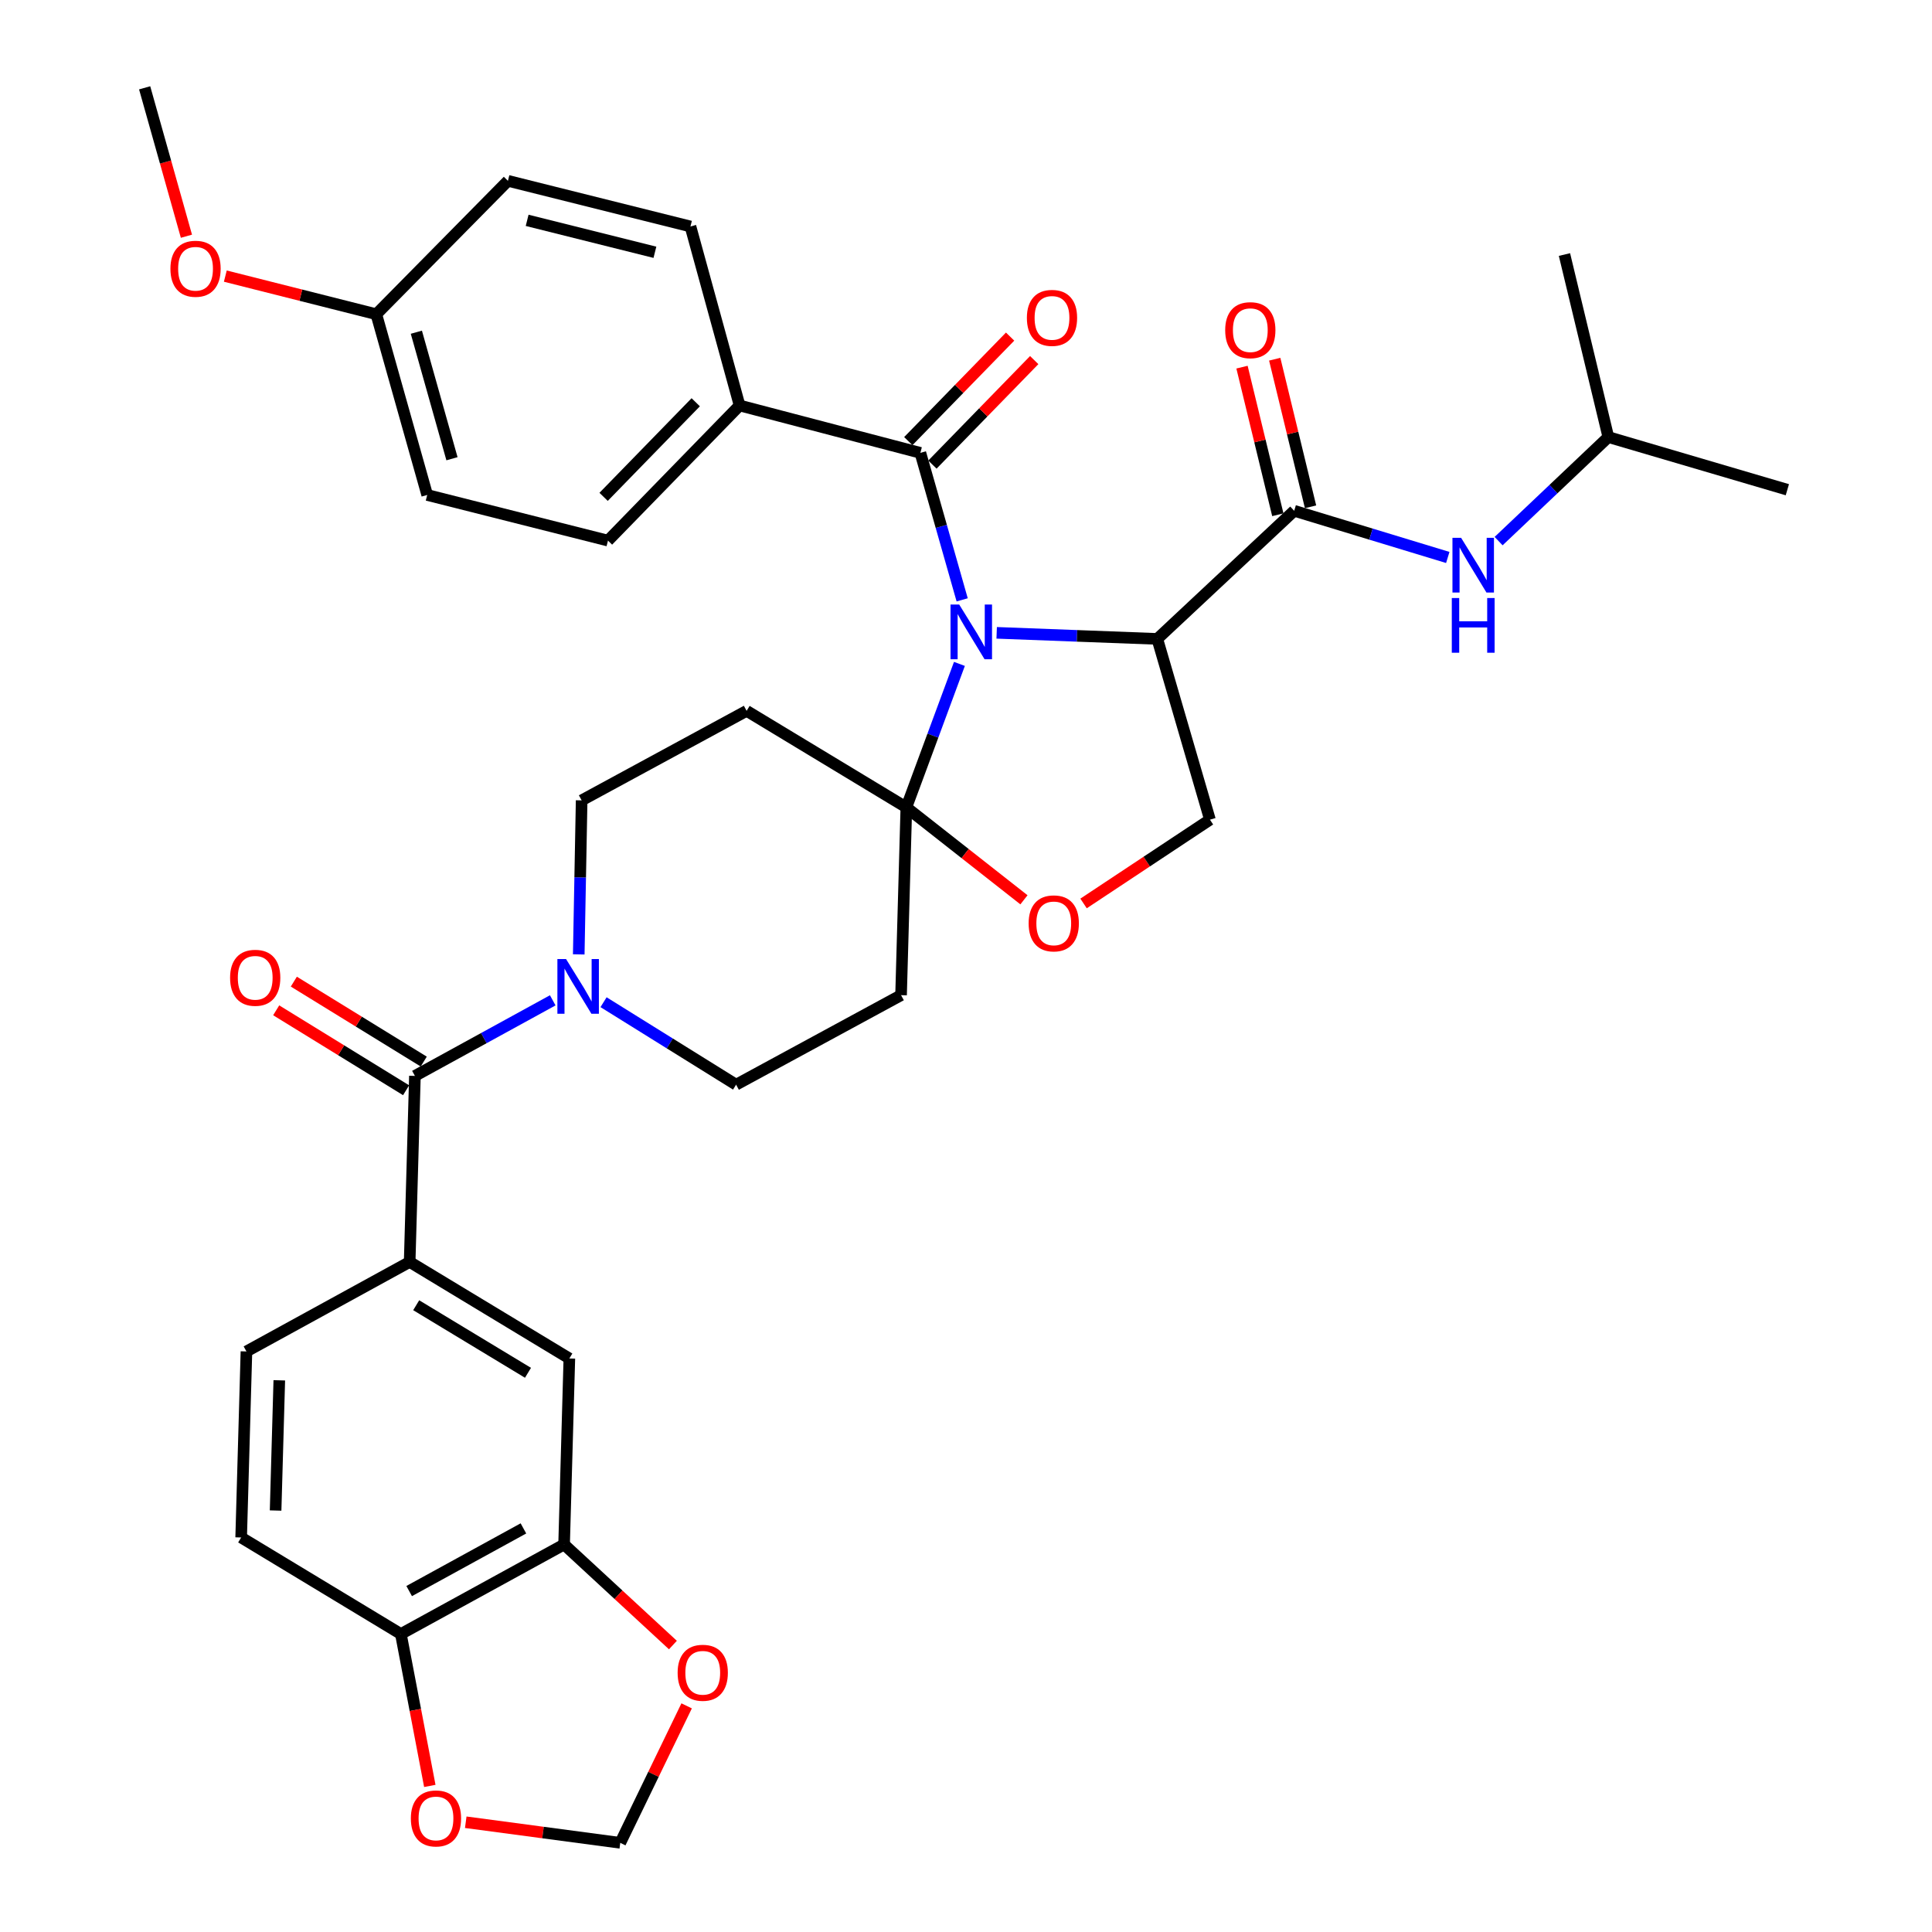 <?xml version='1.0' encoding='iso-8859-1'?>
<svg version='1.1' baseProfile='full'
              xmlns='http://www.w3.org/2000/svg'
                      xmlns:rdkit='http://www.rdkit.org/xml'
                      xmlns:xlink='http://www.w3.org/1999/xlink'
                  xml:space='preserve'
width='1000px' height='1000px' viewBox='0 0 1000 1000'>
<!-- END OF HEADER -->
<rect style='opacity:1.0;fill:#FFFFFF;stroke:none' width='1000' height='1000' x='0' y='0'> </rect>
<path class='bond-0' d='M 669.872,264.38 L 709.62,276.461' style='fill:none;fill-rule:evenodd;stroke:#000000;stroke-width:6px;stroke-linecap:butt;stroke-linejoin:miter;stroke-opacity:1' />
<path class='bond-0' d='M 709.62,276.461 L 749.367,288.542' style='fill:none;fill-rule:evenodd;stroke:#0000FF;stroke-width:6px;stroke-linecap:butt;stroke-linejoin:miter;stroke-opacity:1' />
<path class='bond-1' d='M 678.339,262.325 L 669.067,224.125' style='fill:none;fill-rule:evenodd;stroke:#000000;stroke-width:6px;stroke-linecap:butt;stroke-linejoin:miter;stroke-opacity:1' />
<path class='bond-1' d='M 669.067,224.125 L 659.794,185.925' style='fill:none;fill-rule:evenodd;stroke:#FF0000;stroke-width:6px;stroke-linecap:butt;stroke-linejoin:miter;stroke-opacity:1' />
<path class='bond-1' d='M 661.405,266.435 L 652.133,228.235' style='fill:none;fill-rule:evenodd;stroke:#000000;stroke-width:6px;stroke-linecap:butt;stroke-linejoin:miter;stroke-opacity:1' />
<path class='bond-1' d='M 652.133,228.235 L 642.86,190.036' style='fill:none;fill-rule:evenodd;stroke:#FF0000;stroke-width:6px;stroke-linecap:butt;stroke-linejoin:miter;stroke-opacity:1' />
<path class='bond-2' d='M 669.872,264.38 L 599.017,330.694' style='fill:none;fill-rule:evenodd;stroke:#000000;stroke-width:6px;stroke-linecap:butt;stroke-linejoin:miter;stroke-opacity:1' />
<path class='bond-3' d='M 775.678,280.075 L 804.076,253.151' style='fill:none;fill-rule:evenodd;stroke:#0000FF;stroke-width:6px;stroke-linecap:butt;stroke-linejoin:miter;stroke-opacity:1' />
<path class='bond-3' d='M 804.076,253.151 L 832.473,226.227' style='fill:none;fill-rule:evenodd;stroke:#000000;stroke-width:6px;stroke-linecap:butt;stroke-linejoin:miter;stroke-opacity:1' />
<path class='bond-4' d='M 832.473,226.227 L 809.762,131.751' style='fill:none;fill-rule:evenodd;stroke:#000000;stroke-width:6px;stroke-linecap:butt;stroke-linejoin:miter;stroke-opacity:1' />
<path class='bond-5' d='M 832.473,226.227 L 925.13,253.479' style='fill:none;fill-rule:evenodd;stroke:#000000;stroke-width:6px;stroke-linecap:butt;stroke-linejoin:miter;stroke-opacity:1' />
<path class='bond-6' d='M 299.557,493.99 L 300.307,454.13' style='fill:none;fill-rule:evenodd;stroke:#0000FF;stroke-width:6px;stroke-linecap:butt;stroke-linejoin:miter;stroke-opacity:1' />
<path class='bond-6' d='M 300.307,454.13 L 301.056,414.27' style='fill:none;fill-rule:evenodd;stroke:#000000;stroke-width:6px;stroke-linecap:butt;stroke-linejoin:miter;stroke-opacity:1' />
<path class='bond-7' d='M 286.097,517.768 L 250.428,537.329' style='fill:none;fill-rule:evenodd;stroke:#0000FF;stroke-width:6px;stroke-linecap:butt;stroke-linejoin:miter;stroke-opacity:1' />
<path class='bond-7' d='M 250.428,537.329 L 214.76,556.89' style='fill:none;fill-rule:evenodd;stroke:#000000;stroke-width:6px;stroke-linecap:butt;stroke-linejoin:miter;stroke-opacity:1' />
<path class='bond-8' d='M 312.393,518.738 L 346.697,540.084' style='fill:none;fill-rule:evenodd;stroke:#0000FF;stroke-width:6px;stroke-linecap:butt;stroke-linejoin:miter;stroke-opacity:1' />
<path class='bond-8' d='M 346.697,540.084 L 381.002,561.431' style='fill:none;fill-rule:evenodd;stroke:#000000;stroke-width:6px;stroke-linecap:butt;stroke-linejoin:miter;stroke-opacity:1' />
<path class='bond-9' d='M 212.04,653.177 L 294.696,703.141' style='fill:none;fill-rule:evenodd;stroke:#000000;stroke-width:6px;stroke-linecap:butt;stroke-linejoin:miter;stroke-opacity:1' />
<path class='bond-9' d='M 215.424,675.585 L 273.283,710.559' style='fill:none;fill-rule:evenodd;stroke:#000000;stroke-width:6px;stroke-linecap:butt;stroke-linejoin:miter;stroke-opacity:1' />
<path class='bond-10' d='M 212.04,653.177 L 127.554,699.51' style='fill:none;fill-rule:evenodd;stroke:#000000;stroke-width:6px;stroke-linecap:butt;stroke-linejoin:miter;stroke-opacity:1' />
<path class='bond-11' d='M 212.04,653.177 L 214.76,556.89' style='fill:none;fill-rule:evenodd;stroke:#000000;stroke-width:6px;stroke-linecap:butt;stroke-linejoin:miter;stroke-opacity:1' />
<path class='bond-12' d='M 219.327,549.47 L 185.707,528.78' style='fill:none;fill-rule:evenodd;stroke:#000000;stroke-width:6px;stroke-linecap:butt;stroke-linejoin:miter;stroke-opacity:1' />
<path class='bond-12' d='M 185.707,528.78 L 152.087,508.09' style='fill:none;fill-rule:evenodd;stroke:#FF0000;stroke-width:6px;stroke-linecap:butt;stroke-linejoin:miter;stroke-opacity:1' />
<path class='bond-12' d='M 210.194,564.311 L 176.574,543.621' style='fill:none;fill-rule:evenodd;stroke:#000000;stroke-width:6px;stroke-linecap:butt;stroke-linejoin:miter;stroke-opacity:1' />
<path class='bond-12' d='M 176.574,543.621 L 142.954,522.931' style='fill:none;fill-rule:evenodd;stroke:#FF0000;stroke-width:6px;stroke-linecap:butt;stroke-linejoin:miter;stroke-opacity:1' />
<path class='bond-13' d='M 291.975,799.427 L 294.696,703.141' style='fill:none;fill-rule:evenodd;stroke:#000000;stroke-width:6px;stroke-linecap:butt;stroke-linejoin:miter;stroke-opacity:1' />
<path class='bond-14' d='M 291.975,799.427 L 320.137,825.45' style='fill:none;fill-rule:evenodd;stroke:#000000;stroke-width:6px;stroke-linecap:butt;stroke-linejoin:miter;stroke-opacity:1' />
<path class='bond-14' d='M 320.137,825.45 L 348.298,851.472' style='fill:none;fill-rule:evenodd;stroke:#FF0000;stroke-width:6px;stroke-linecap:butt;stroke-linejoin:miter;stroke-opacity:1' />
<path class='bond-15' d='M 291.975,799.427 L 207.49,845.761' style='fill:none;fill-rule:evenodd;stroke:#000000;stroke-width:6px;stroke-linecap:butt;stroke-linejoin:miter;stroke-opacity:1' />
<path class='bond-15' d='M 270.923,791.098 L 211.783,823.532' style='fill:none;fill-rule:evenodd;stroke:#000000;stroke-width:6px;stroke-linecap:butt;stroke-linejoin:miter;stroke-opacity:1' />
<path class='bond-16' d='M 496.595,343.636 L 482.856,380.768' style='fill:none;fill-rule:evenodd;stroke:#0000FF;stroke-width:6px;stroke-linecap:butt;stroke-linejoin:miter;stroke-opacity:1' />
<path class='bond-16' d='M 482.856,380.768 L 469.118,417.901' style='fill:none;fill-rule:evenodd;stroke:#000000;stroke-width:6px;stroke-linecap:butt;stroke-linejoin:miter;stroke-opacity:1' />
<path class='bond-17' d='M 498.018,310.486 L 487.198,272.442' style='fill:none;fill-rule:evenodd;stroke:#0000FF;stroke-width:6px;stroke-linecap:butt;stroke-linejoin:miter;stroke-opacity:1' />
<path class='bond-17' d='M 487.198,272.442 L 476.378,234.398' style='fill:none;fill-rule:evenodd;stroke:#000000;stroke-width:6px;stroke-linecap:butt;stroke-linejoin:miter;stroke-opacity:1' />
<path class='bond-18' d='M 515.879,327.552 L 557.448,329.123' style='fill:none;fill-rule:evenodd;stroke:#0000FF;stroke-width:6px;stroke-linecap:butt;stroke-linejoin:miter;stroke-opacity:1' />
<path class='bond-18' d='M 557.448,329.123 L 599.017,330.694' style='fill:none;fill-rule:evenodd;stroke:#000000;stroke-width:6px;stroke-linecap:butt;stroke-linejoin:miter;stroke-opacity:1' />
<path class='bond-19' d='M 382.812,209.876 L 314.687,279.821' style='fill:none;fill-rule:evenodd;stroke:#000000;stroke-width:6px;stroke-linecap:butt;stroke-linejoin:miter;stroke-opacity:1' />
<path class='bond-19' d='M 360.11,208.209 L 312.423,257.171' style='fill:none;fill-rule:evenodd;stroke:#000000;stroke-width:6px;stroke-linecap:butt;stroke-linejoin:miter;stroke-opacity:1' />
<path class='bond-20' d='M 382.812,209.876 L 357.38,117.22' style='fill:none;fill-rule:evenodd;stroke:#000000;stroke-width:6px;stroke-linecap:butt;stroke-linejoin:miter;stroke-opacity:1' />
<path class='bond-21' d='M 382.812,209.876 L 476.378,234.398' style='fill:none;fill-rule:evenodd;stroke:#000000;stroke-width:6px;stroke-linecap:butt;stroke-linejoin:miter;stroke-opacity:1' />
<path class='bond-22' d='M 482.62,240.478 L 508.966,213.431' style='fill:none;fill-rule:evenodd;stroke:#000000;stroke-width:6px;stroke-linecap:butt;stroke-linejoin:miter;stroke-opacity:1' />
<path class='bond-22' d='M 508.966,213.431 L 535.313,186.384' style='fill:none;fill-rule:evenodd;stroke:#FF0000;stroke-width:6px;stroke-linecap:butt;stroke-linejoin:miter;stroke-opacity:1' />
<path class='bond-22' d='M 470.137,228.318 L 496.484,201.272' style='fill:none;fill-rule:evenodd;stroke:#000000;stroke-width:6px;stroke-linecap:butt;stroke-linejoin:miter;stroke-opacity:1' />
<path class='bond-22' d='M 496.484,201.272 L 522.831,174.225' style='fill:none;fill-rule:evenodd;stroke:#FF0000;stroke-width:6px;stroke-linecap:butt;stroke-linejoin:miter;stroke-opacity:1' />
<path class='bond-23' d='M 314.687,279.821 L 221.12,256.199' style='fill:none;fill-rule:evenodd;stroke:#000000;stroke-width:6px;stroke-linecap:butt;stroke-linejoin:miter;stroke-opacity:1' />
<path class='bond-24' d='M 357.38,117.22 L 262.903,93.598' style='fill:none;fill-rule:evenodd;stroke:#000000;stroke-width:6px;stroke-linecap:butt;stroke-linejoin:miter;stroke-opacity:1' />
<path class='bond-24' d='M 338.982,130.582 L 272.848,114.047' style='fill:none;fill-rule:evenodd;stroke:#000000;stroke-width:6px;stroke-linecap:butt;stroke-linejoin:miter;stroke-opacity:1' />
<path class='bond-25' d='M 469.118,417.901 L 499.557,441.818' style='fill:none;fill-rule:evenodd;stroke:#000000;stroke-width:6px;stroke-linecap:butt;stroke-linejoin:miter;stroke-opacity:1' />
<path class='bond-25' d='M 499.557,441.818 L 529.997,465.734' style='fill:none;fill-rule:evenodd;stroke:#FF0000;stroke-width:6px;stroke-linecap:butt;stroke-linejoin:miter;stroke-opacity:1' />
<path class='bond-26' d='M 469.118,417.901 L 466.388,515.098' style='fill:none;fill-rule:evenodd;stroke:#000000;stroke-width:6px;stroke-linecap:butt;stroke-linejoin:miter;stroke-opacity:1' />
<path class='bond-27' d='M 469.118,417.901 L 386.452,367.937' style='fill:none;fill-rule:evenodd;stroke:#000000;stroke-width:6px;stroke-linecap:butt;stroke-linejoin:miter;stroke-opacity:1' />
<path class='bond-28' d='M 560.848,467.629 L 593.558,445.945' style='fill:none;fill-rule:evenodd;stroke:#FF0000;stroke-width:6px;stroke-linecap:butt;stroke-linejoin:miter;stroke-opacity:1' />
<path class='bond-28' d='M 593.558,445.945 L 626.269,424.261' style='fill:none;fill-rule:evenodd;stroke:#000000;stroke-width:6px;stroke-linecap:butt;stroke-linejoin:miter;stroke-opacity:1' />
<path class='bond-29' d='M 626.269,424.261 L 599.017,330.694' style='fill:none;fill-rule:evenodd;stroke:#000000;stroke-width:6px;stroke-linecap:butt;stroke-linejoin:miter;stroke-opacity:1' />
<path class='bond-30' d='M 466.388,515.098 L 381.002,561.431' style='fill:none;fill-rule:evenodd;stroke:#000000;stroke-width:6px;stroke-linecap:butt;stroke-linejoin:miter;stroke-opacity:1' />
<path class='bond-31' d='M 386.452,367.937 L 301.056,414.27' style='fill:none;fill-rule:evenodd;stroke:#000000;stroke-width:6px;stroke-linecap:butt;stroke-linejoin:miter;stroke-opacity:1' />
<path class='bond-32' d='M 194.779,162.643 L 262.903,93.598' style='fill:none;fill-rule:evenodd;stroke:#000000;stroke-width:6px;stroke-linecap:butt;stroke-linejoin:miter;stroke-opacity:1' />
<path class='bond-33' d='M 194.779,162.643 L 155.702,152.777' style='fill:none;fill-rule:evenodd;stroke:#000000;stroke-width:6px;stroke-linecap:butt;stroke-linejoin:miter;stroke-opacity:1' />
<path class='bond-33' d='M 155.702,152.777 L 116.625,142.912' style='fill:none;fill-rule:evenodd;stroke:#FF0000;stroke-width:6px;stroke-linecap:butt;stroke-linejoin:miter;stroke-opacity:1' />
<path class='bond-34' d='M 194.779,162.643 L 221.12,256.199' style='fill:none;fill-rule:evenodd;stroke:#000000;stroke-width:6px;stroke-linecap:butt;stroke-linejoin:miter;stroke-opacity:1' />
<path class='bond-34' d='M 215.503,171.953 L 233.943,237.443' style='fill:none;fill-rule:evenodd;stroke:#000000;stroke-width:6px;stroke-linecap:butt;stroke-linejoin:miter;stroke-opacity:1' />
<path class='bond-35' d='M 96.496,122.271 L 85.683,83.863' style='fill:none;fill-rule:evenodd;stroke:#FF0000;stroke-width:6px;stroke-linecap:butt;stroke-linejoin:miter;stroke-opacity:1' />
<path class='bond-35' d='M 85.683,83.863 L 74.87,45.455' style='fill:none;fill-rule:evenodd;stroke:#000000;stroke-width:6px;stroke-linecap:butt;stroke-linejoin:miter;stroke-opacity:1' />
<path class='bond-36' d='M 207.49,845.761 L 124.824,795.797' style='fill:none;fill-rule:evenodd;stroke:#000000;stroke-width:6px;stroke-linecap:butt;stroke-linejoin:miter;stroke-opacity:1' />
<path class='bond-37' d='M 207.49,845.761 L 214.98,885.075' style='fill:none;fill-rule:evenodd;stroke:#000000;stroke-width:6px;stroke-linecap:butt;stroke-linejoin:miter;stroke-opacity:1' />
<path class='bond-37' d='M 214.98,885.075 L 222.47,924.39' style='fill:none;fill-rule:evenodd;stroke:#FF0000;stroke-width:6px;stroke-linecap:butt;stroke-linejoin:miter;stroke-opacity:1' />
<path class='bond-38' d='M 355.403,882.95 L 338.225,918.404' style='fill:none;fill-rule:evenodd;stroke:#FF0000;stroke-width:6px;stroke-linecap:butt;stroke-linejoin:miter;stroke-opacity:1' />
<path class='bond-38' d='M 338.225,918.404 L 321.047,953.858' style='fill:none;fill-rule:evenodd;stroke:#000000;stroke-width:6px;stroke-linecap:butt;stroke-linejoin:miter;stroke-opacity:1' />
<path class='bond-39' d='M 241.067,943.192 L 281.057,948.525' style='fill:none;fill-rule:evenodd;stroke:#FF0000;stroke-width:6px;stroke-linecap:butt;stroke-linejoin:miter;stroke-opacity:1' />
<path class='bond-39' d='M 281.057,948.525 L 321.047,953.858' style='fill:none;fill-rule:evenodd;stroke:#000000;stroke-width:6px;stroke-linecap:butt;stroke-linejoin:miter;stroke-opacity:1' />
<path class='bond-40' d='M 127.554,699.51 L 124.824,795.797' style='fill:none;fill-rule:evenodd;stroke:#000000;stroke-width:6px;stroke-linecap:butt;stroke-linejoin:miter;stroke-opacity:1' />
<path class='bond-40' d='M 144.563,714.447 L 142.652,781.848' style='fill:none;fill-rule:evenodd;stroke:#000000;stroke-width:6px;stroke-linecap:butt;stroke-linejoin:miter;stroke-opacity:1' />
<path  class='atom-1' d='M 756.268 278.382
L 765.548 293.382
Q 766.468 294.862, 767.948 297.542
Q 769.428 300.222, 769.508 300.382
L 769.508 278.382
L 773.268 278.382
L 773.268 306.702
L 769.388 306.702
L 759.428 290.302
Q 758.268 288.382, 757.028 286.182
Q 755.828 283.982, 755.468 283.302
L 755.468 306.702
L 751.788 306.702
L 751.788 278.382
L 756.268 278.382
' fill='#0000FF'/>
<path  class='atom-1' d='M 751.448 309.534
L 755.288 309.534
L 755.288 321.574
L 769.768 321.574
L 769.768 309.534
L 773.608 309.534
L 773.608 337.854
L 769.768 337.854
L 769.768 324.774
L 755.288 324.774
L 755.288 337.854
L 751.448 337.854
L 751.448 309.534
' fill='#0000FF'/>
<path  class='atom-2' d='M 634.16 170.893
Q 634.16 164.093, 637.52 160.293
Q 640.88 156.493, 647.16 156.493
Q 653.44 156.493, 656.8 160.293
Q 660.16 164.093, 660.16 170.893
Q 660.16 177.773, 656.76 181.693
Q 653.36 185.573, 647.16 185.573
Q 640.92 185.573, 637.52 181.693
Q 634.16 177.813, 634.16 170.893
M 647.16 182.373
Q 651.48 182.373, 653.8 179.493
Q 656.16 176.573, 656.16 170.893
Q 656.16 165.333, 653.8 162.533
Q 651.48 159.693, 647.16 159.693
Q 642.84 159.693, 640.48 162.493
Q 638.16 165.293, 638.16 170.893
Q 638.16 176.613, 640.48 179.493
Q 642.84 182.373, 647.16 182.373
' fill='#FF0000'/>
<path  class='atom-5' d='M 292.986 496.397
L 302.266 511.397
Q 303.186 512.877, 304.666 515.557
Q 306.146 518.237, 306.226 518.397
L 306.226 496.397
L 309.986 496.397
L 309.986 524.717
L 306.106 524.717
L 296.146 508.317
Q 294.986 506.397, 293.746 504.197
Q 292.546 501.997, 292.186 501.317
L 292.186 524.717
L 288.506 524.717
L 288.506 496.397
L 292.986 496.397
' fill='#0000FF'/>
<path  class='atom-8' d='M 119.094 506.097
Q 119.094 499.297, 122.454 495.497
Q 125.814 491.697, 132.094 491.697
Q 138.374 491.697, 141.734 495.497
Q 145.094 499.297, 145.094 506.097
Q 145.094 512.977, 141.694 516.897
Q 138.294 520.777, 132.094 520.777
Q 125.854 520.777, 122.454 516.897
Q 119.094 513.017, 119.094 506.097
M 132.094 517.577
Q 136.414 517.577, 138.734 514.697
Q 141.094 511.777, 141.094 506.097
Q 141.094 500.537, 138.734 497.737
Q 136.414 494.897, 132.094 494.897
Q 127.774 494.897, 125.414 497.697
Q 123.094 500.497, 123.094 506.097
Q 123.094 511.817, 125.414 514.697
Q 127.774 517.577, 132.094 517.577
' fill='#FF0000'/>
<path  class='atom-11' d='M 496.47 312.894
L 505.75 327.894
Q 506.67 329.374, 508.15 332.054
Q 509.63 334.734, 509.71 334.894
L 509.71 312.894
L 513.47 312.894
L 513.47 341.214
L 509.59 341.214
L 499.63 324.814
Q 498.47 322.894, 497.23 320.694
Q 496.03 318.494, 495.67 317.814
L 495.67 341.214
L 491.99 341.214
L 491.99 312.894
L 496.47 312.894
' fill='#0000FF'/>
<path  class='atom-14' d='M 531.513 164.533
Q 531.513 157.733, 534.873 153.933
Q 538.233 150.133, 544.513 150.133
Q 550.793 150.133, 554.153 153.933
Q 557.513 157.733, 557.513 164.533
Q 557.513 171.413, 554.113 175.333
Q 550.713 179.213, 544.513 179.213
Q 538.273 179.213, 534.873 175.333
Q 531.513 171.453, 531.513 164.533
M 544.513 176.013
Q 548.833 176.013, 551.153 173.133
Q 553.513 170.213, 553.513 164.533
Q 553.513 158.973, 551.153 156.173
Q 548.833 153.333, 544.513 153.333
Q 540.193 153.333, 537.833 156.133
Q 535.513 158.933, 535.513 164.533
Q 535.513 170.253, 537.833 173.133
Q 540.193 176.013, 544.513 176.013
' fill='#FF0000'/>
<path  class='atom-18' d='M 532.423 477.935
Q 532.423 471.135, 535.783 467.335
Q 539.143 463.535, 545.423 463.535
Q 551.703 463.535, 555.063 467.335
Q 558.423 471.135, 558.423 477.935
Q 558.423 484.815, 555.023 488.735
Q 551.623 492.615, 545.423 492.615
Q 539.183 492.615, 535.783 488.735
Q 532.423 484.855, 532.423 477.935
M 545.423 489.415
Q 549.743 489.415, 552.063 486.535
Q 554.423 483.615, 554.423 477.935
Q 554.423 472.375, 552.063 469.575
Q 549.743 466.735, 545.423 466.735
Q 541.103 466.735, 538.743 469.535
Q 536.423 472.335, 536.423 477.935
Q 536.423 483.655, 538.743 486.535
Q 541.103 489.415, 545.423 489.415
' fill='#FF0000'/>
<path  class='atom-28' d='M 88.212 139.101
Q 88.212 132.301, 91.572 128.501
Q 94.932 124.701, 101.212 124.701
Q 107.492 124.701, 110.852 128.501
Q 114.212 132.301, 114.212 139.101
Q 114.212 145.981, 110.812 149.901
Q 107.412 153.781, 101.212 153.781
Q 94.972 153.781, 91.572 149.901
Q 88.212 146.021, 88.212 139.101
M 101.212 150.581
Q 105.532 150.581, 107.852 147.701
Q 110.212 144.781, 110.212 139.101
Q 110.212 133.541, 107.852 130.741
Q 105.532 127.901, 101.212 127.901
Q 96.892 127.901, 94.532 130.701
Q 92.212 133.501, 92.212 139.101
Q 92.212 144.821, 94.532 147.701
Q 96.892 150.581, 101.212 150.581
' fill='#FF0000'/>
<path  class='atom-31' d='M 350.74 865.822
Q 350.74 859.022, 354.1 855.222
Q 357.46 851.422, 363.74 851.422
Q 370.02 851.422, 373.38 855.222
Q 376.74 859.022, 376.74 865.822
Q 376.74 872.702, 373.34 876.622
Q 369.94 880.502, 363.74 880.502
Q 357.5 880.502, 354.1 876.622
Q 350.74 872.742, 350.74 865.822
M 363.74 877.302
Q 368.06 877.302, 370.38 874.422
Q 372.74 871.502, 372.74 865.822
Q 372.74 860.262, 370.38 857.462
Q 368.06 854.622, 363.74 854.622
Q 359.42 854.622, 357.06 857.422
Q 354.74 860.222, 354.74 865.822
Q 354.74 871.542, 357.06 874.422
Q 359.42 877.302, 363.74 877.302
' fill='#FF0000'/>
<path  class='atom-32' d='M 212.661 941.217
Q 212.661 934.417, 216.021 930.617
Q 219.381 926.817, 225.661 926.817
Q 231.941 926.817, 235.301 930.617
Q 238.661 934.417, 238.661 941.217
Q 238.661 948.097, 235.261 952.017
Q 231.861 955.897, 225.661 955.897
Q 219.421 955.897, 216.021 952.017
Q 212.661 948.137, 212.661 941.217
M 225.661 952.697
Q 229.981 952.697, 232.301 949.817
Q 234.661 946.897, 234.661 941.217
Q 234.661 935.657, 232.301 932.857
Q 229.981 930.017, 225.661 930.017
Q 221.341 930.017, 218.981 932.817
Q 216.661 935.617, 216.661 941.217
Q 216.661 946.937, 218.981 949.817
Q 221.341 952.697, 225.661 952.697
' fill='#FF0000'/>
</svg>

